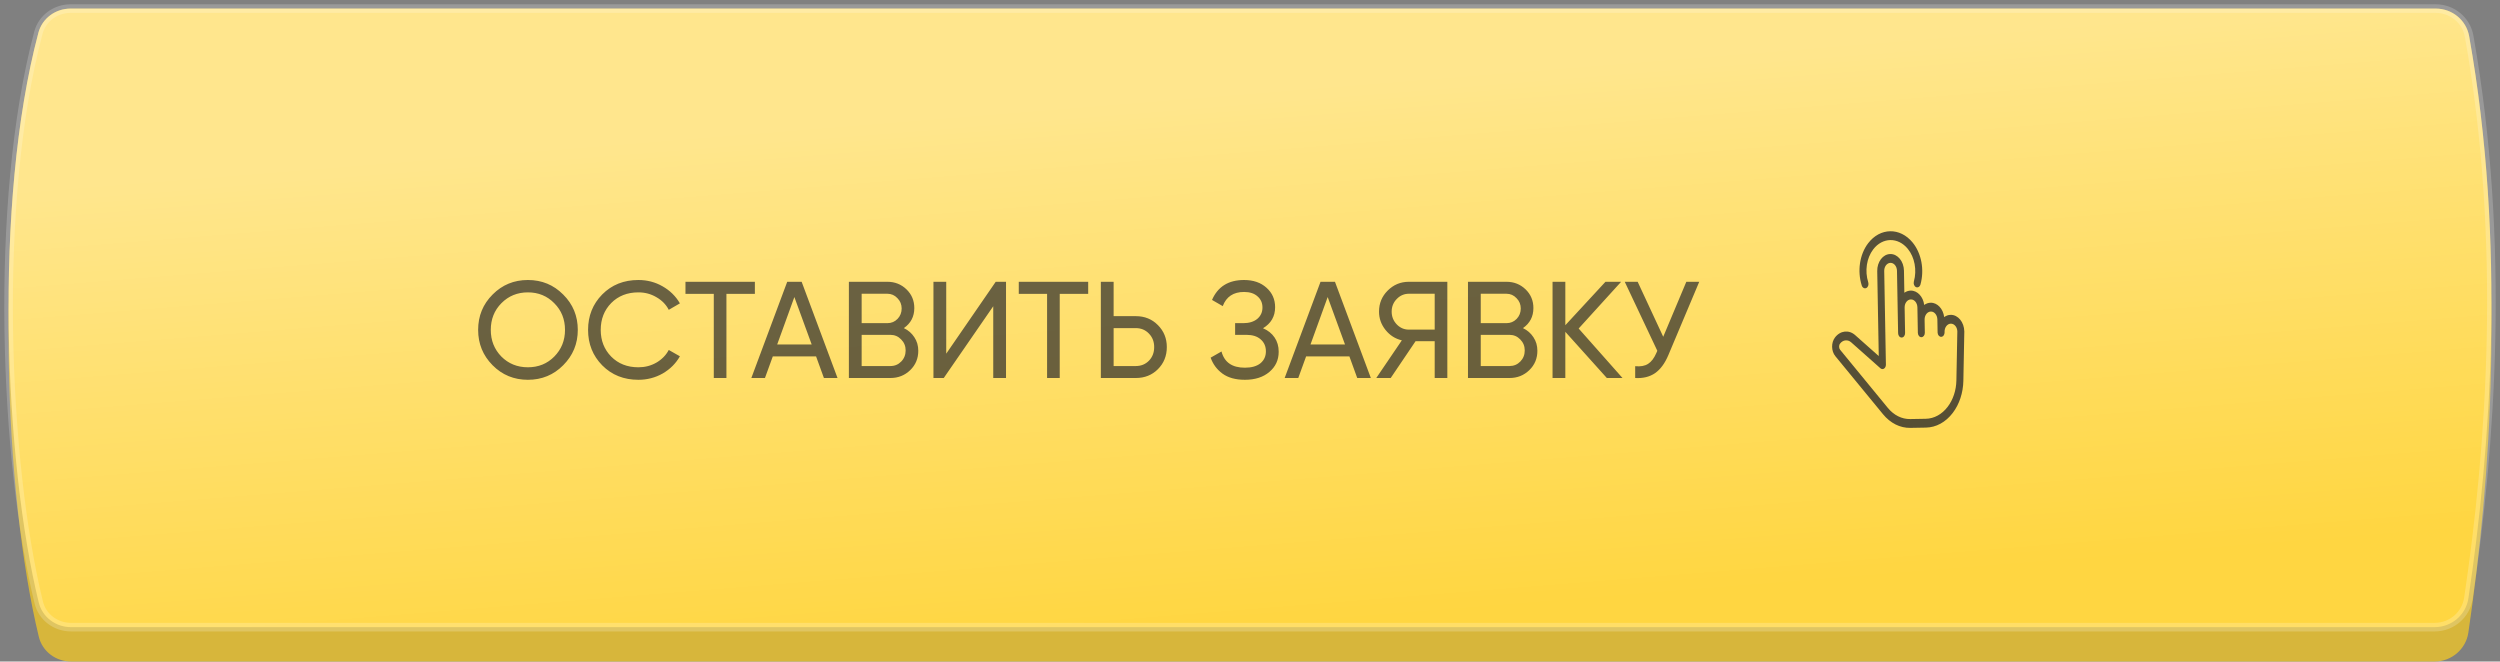 <?xml version="1.0" encoding="UTF-8"?> <svg xmlns="http://www.w3.org/2000/svg" width="291" height="77" viewBox="0 0 291 77" fill="none"><rect x="0" y="0" width="291" height="77" fill="#808080" stroke="none"/> <path d="M4.517 74.114C0.522 57.597 -0.804 26.925 4.477 6.823C4.922 5.13 6.478 4 8.229 4H283.515C285.425 4 287.073 5.35 287.404 7.23C291.71 31.701 289.927 55.899 287.318 73.63C287.031 75.575 285.354 77 283.389 77H8.279C6.504 77 4.934 75.84 4.517 74.114Z" fill="#D7B63B"></path> <path d="M4.511 70.128C0.522 53.837 -0.8 23.625 4.471 3.809C4.919 2.122 6.471 1 8.217 1H283.524C285.43 1 287.076 2.344 287.41 4.22C291.705 28.326 289.929 52.162 287.323 69.638C287.034 71.579 285.359 73 283.396 73H8.268C6.498 73 4.931 71.847 4.511 70.128Z" fill="#FFD641"></path> <path d="M4.511 70.128C0.522 53.837 -0.8 23.625 4.471 3.809C4.919 2.122 6.471 1 8.217 1H283.524C285.43 1 287.076 2.344 287.41 4.22C291.705 28.326 289.929 52.162 287.323 69.638C287.034 71.579 285.359 73 283.396 73H8.268C6.498 73 4.931 71.847 4.511 70.128Z" fill="url(#paint0_linear)" fill-opacity="0.4"></path> <path d="M4.511 70.128C0.522 53.837 -0.8 23.625 4.471 3.809C4.919 2.122 6.471 1 8.217 1H283.524C285.43 1 287.076 2.344 287.41 4.22C291.705 28.326 289.929 52.162 287.323 69.638C287.034 71.579 285.359 73 283.396 73H8.268C6.498 73 4.931 71.847 4.511 70.128Z" stroke="white" stroke-opacity="0.2"></path> <path d="M228.536 44.317L228.646 38.581C228.627 37.501 227.915 36.632 227.052 36.648C226.778 36.653 226.523 36.747 226.303 36.911C226.185 35.953 225.519 35.222 224.727 35.237C224.454 35.242 224.199 35.336 223.978 35.498C223.859 34.542 223.194 33.811 222.403 33.826C222.135 33.831 221.885 33.921 221.667 34.077L221.621 31.503C221.602 30.422 220.89 29.554 220.027 29.569C219.171 29.584 218.491 30.477 218.51 31.559L218.688 41.447L215.959 39.024C215.23 38.358 214.214 38.467 213.595 39.279C213.131 39.888 213.148 40.866 213.634 41.458L219.176 48.208C220.039 49.26 221.172 49.827 222.366 49.805L224.174 49.773C225.366 49.752 226.477 49.144 227.3 48.064C228.07 47.054 228.508 45.724 228.536 44.317ZM224.155 48.746L222.348 48.778C221.371 48.796 220.444 48.332 219.737 47.471L214.196 40.721C214.034 40.524 214.028 40.198 214.183 39.995C214.524 39.547 215.085 39.487 215.491 39.859L218.881 42.868C219.007 42.98 219.17 42.993 219.306 42.904C219.44 42.814 219.523 42.635 219.519 42.442L219.323 31.544C219.313 31.029 219.638 30.603 220.052 30.595C220.256 30.592 220.443 30.693 220.58 30.86C220.717 31.026 220.804 31.259 220.809 31.517L220.94 38.784C220.945 39.068 221.131 39.294 221.355 39.29C221.467 39.288 221.568 39.228 221.64 39.134C221.712 39.04 221.755 38.91 221.752 38.768L221.699 35.801C221.689 35.285 222.013 34.86 222.428 34.853C222.835 34.845 223.175 35.26 223.185 35.774L223.238 38.743C223.243 39.026 223.43 39.253 223.654 39.249C223.766 39.246 223.866 39.187 223.938 39.093C224.01 38.998 224.053 38.869 224.051 38.727L224.023 37.212C224.014 36.696 224.338 36.271 224.753 36.264C225.16 36.256 225.5 36.671 225.509 37.185L225.537 38.707C225.537 38.709 225.537 38.709 225.537 38.709L225.537 38.71C225.537 38.711 225.537 38.711 225.537 38.711C225.537 38.713 225.537 38.713 225.537 38.713L225.537 38.714C225.538 38.714 225.537 38.715 225.537 38.715C225.548 38.992 225.733 39.211 225.953 39.207C226.177 39.203 226.355 38.969 226.35 38.686L226.348 38.623C226.344 38.374 226.417 38.137 226.553 37.958C226.69 37.779 226.873 37.678 227.077 37.675C227.485 37.669 227.823 38.082 227.834 38.572L227.724 44.283C227.701 45.433 227.342 46.522 226.713 47.348C226.039 48.232 225.131 48.728 224.155 48.746Z" fill="#2C2C2C" fill-opacity="0.8"></path> <path d="M223.542 33.112C224.019 31.403 223.659 29.483 222.624 28.223C221.166 26.446 218.844 26.488 217.45 28.316C216.462 29.613 216.171 31.545 216.709 33.236C216.731 33.306 216.765 33.366 216.805 33.416C216.917 33.552 217.086 33.601 217.238 33.526C217.447 33.421 217.547 33.123 217.463 32.859C217.045 31.543 217.27 30.041 218.039 29.032C219.123 27.61 220.928 27.578 222.063 28.96C222.867 29.94 223.147 31.433 222.775 32.763C222.7 33.03 222.811 33.326 223.024 33.421C223.236 33.517 223.468 33.379 223.542 33.112Z" fill="#2C2C2C" fill-opacity="0.8"></path> <path d="M65.559 42.512C64.439 43.643 63.068 44.208 61.447 44.208C59.825 44.208 58.455 43.643 57.335 42.512C56.215 41.381 55.655 40.011 55.655 38.4C55.655 36.779 56.215 35.408 57.335 34.288C58.455 33.157 59.825 32.592 61.447 32.592C63.068 32.592 64.439 33.157 65.559 34.288C66.689 35.408 67.255 36.779 67.255 38.4C67.255 40.011 66.689 41.381 65.559 42.512ZM58.359 41.504C59.191 42.336 60.22 42.752 61.447 42.752C62.673 42.752 63.697 42.336 64.519 41.504C65.351 40.661 65.767 39.627 65.767 38.4C65.767 37.163 65.351 36.128 64.519 35.296C63.697 34.453 62.673 34.032 61.447 34.032C60.22 34.032 59.191 34.453 58.359 35.296C57.538 36.128 57.127 37.163 57.127 38.4C57.127 39.627 57.538 40.661 58.359 41.504ZM74.308 44.208C72.612 44.208 71.209 43.648 70.1 42.528C69.001 41.408 68.452 40.032 68.452 38.4C68.452 36.768 69.001 35.392 70.1 34.272C71.209 33.152 72.612 32.592 74.308 32.592C75.332 32.592 76.27 32.837 77.124 33.328C77.988 33.819 78.66 34.48 79.14 35.312L77.844 36.064C77.524 35.445 77.044 34.955 76.404 34.592C75.774 34.219 75.076 34.032 74.308 34.032C73.017 34.032 71.961 34.448 71.14 35.28C70.329 36.112 69.924 37.152 69.924 38.4C69.924 39.637 70.329 40.672 71.14 41.504C71.961 42.336 73.017 42.752 74.308 42.752C75.076 42.752 75.774 42.571 76.404 42.208C77.044 41.835 77.524 41.344 77.844 40.736L79.14 41.472C78.67 42.304 78.004 42.971 77.14 43.472C76.276 43.963 75.332 44.208 74.308 44.208ZM87.868 32.8V34.208H84.556V44H83.084V34.208H79.788V32.8H87.868ZM95.904 44L94.992 41.488H89.952L89.04 44H87.456L91.632 32.8H93.312L97.488 44H95.904ZM90.464 40.096H94.48L92.464 34.576L90.464 40.096ZM105.209 38.192C105.721 38.437 106.127 38.789 106.425 39.248C106.735 39.707 106.889 40.235 106.889 40.832C106.889 41.728 106.575 42.48 105.945 43.088C105.316 43.696 104.548 44 103.641 44H98.809V32.8H103.289C104.164 32.8 104.905 33.093 105.513 33.68C106.121 34.267 106.425 34.992 106.425 35.856C106.425 36.848 106.02 37.627 105.209 38.192ZM103.289 34.192H100.297V37.616H103.289C103.759 37.616 104.153 37.451 104.473 37.12C104.793 36.789 104.953 36.384 104.953 35.904C104.953 35.435 104.788 35.035 104.457 34.704C104.137 34.363 103.748 34.192 103.289 34.192ZM103.641 42.608C104.143 42.608 104.564 42.432 104.905 42.08C105.247 41.728 105.417 41.296 105.417 40.784C105.417 40.283 105.241 39.856 104.889 39.504C104.548 39.152 104.132 38.976 103.641 38.976H100.297V42.608H103.641ZM115.613 44V35.648L109.853 44H108.653V32.8H110.141V41.168L115.901 32.8H117.101V44H115.613ZM126.665 32.8V34.208H123.353V44H121.881V34.208H118.585V32.8H126.665ZM132.202 36.8C133.236 36.8 134.095 37.147 134.778 37.84C135.471 38.533 135.818 39.387 135.818 40.4C135.818 41.424 135.471 42.283 134.778 42.976C134.095 43.659 133.236 44 132.202 44H128.138V32.8H129.626V36.8H132.202ZM132.202 42.608C132.82 42.608 133.332 42.4 133.738 41.984C134.143 41.568 134.346 41.04 134.346 40.4C134.346 39.771 134.143 39.248 133.738 38.832C133.332 38.405 132.82 38.192 132.202 38.192H129.626V42.608H132.202ZM147.015 38.208C147.591 38.453 148.039 38.811 148.359 39.28C148.679 39.749 148.839 40.304 148.839 40.944C148.839 41.904 148.476 42.688 147.751 43.296C147.036 43.904 146.087 44.208 144.903 44.208C143.826 44.208 142.956 43.968 142.295 43.488C141.644 43.008 141.186 42.389 140.919 41.632L142.183 40.912C142.514 42.171 143.42 42.8 144.903 42.8C145.682 42.8 146.284 42.629 146.711 42.288C147.138 41.936 147.351 41.472 147.351 40.896C147.351 40.32 147.148 39.856 146.743 39.504C146.348 39.152 145.794 38.976 145.079 38.976H143.767V37.616H144.711C145.394 37.616 145.938 37.451 146.343 37.12C146.748 36.779 146.951 36.336 146.951 35.792C146.951 35.259 146.759 34.827 146.375 34.496C146.002 34.155 145.479 33.984 144.807 33.984C143.57 33.984 142.743 34.533 142.327 35.632L141.079 34.912C141.751 33.365 142.994 32.592 144.807 32.592C145.884 32.592 146.754 32.891 147.415 33.488C148.087 34.085 148.423 34.843 148.423 35.76C148.423 36.827 147.954 37.643 147.015 38.208ZM157.982 44L157.07 41.488H152.03L151.118 44H149.534L153.71 32.8H155.39L159.566 44H157.982ZM152.542 40.096H156.558L154.542 34.576L152.542 40.096ZM168.47 32.8V44H166.998V39.712H164.774L161.878 44H160.198L163.174 39.616C162.406 39.435 161.772 39.029 161.27 38.4C160.769 37.771 160.518 37.061 160.518 36.272C160.518 35.312 160.854 34.496 161.526 33.824C162.209 33.141 163.03 32.8 163.99 32.8H168.47ZM163.99 38.368H166.998V34.192H163.99C163.446 34.192 162.977 34.395 162.582 34.8C162.188 35.205 161.99 35.696 161.99 36.272C161.99 36.848 162.188 37.344 162.582 37.76C162.977 38.165 163.446 38.368 163.99 38.368ZM177.272 38.192C177.784 38.437 178.189 38.789 178.488 39.248C178.797 39.707 178.952 40.235 178.952 40.832C178.952 41.728 178.637 42.48 178.008 43.088C177.379 43.696 176.611 44 175.704 44H170.872V32.8H175.352C176.227 32.8 176.968 33.093 177.576 33.68C178.184 34.267 178.488 34.992 178.488 35.856C178.488 36.848 178.083 37.627 177.272 38.192ZM175.352 34.192H172.36V37.616H175.352C175.821 37.616 176.216 37.451 176.536 37.12C176.856 36.789 177.016 36.384 177.016 35.904C177.016 35.435 176.851 35.035 176.52 34.704C176.2 34.363 175.811 34.192 175.352 34.192ZM175.704 42.608C176.205 42.608 176.627 42.432 176.968 42.08C177.309 41.728 177.48 41.296 177.48 40.784C177.48 40.283 177.304 39.856 176.952 39.504C176.611 39.152 176.195 38.976 175.704 38.976H172.36V42.608H175.704ZM188.86 44H187.036L182.204 38.624V44H180.716V32.8H182.204V37.856L186.876 32.8H188.7L183.756 38.24L188.86 44ZM196.288 32.8H197.792L194.192 41.344C193.787 42.304 193.269 43.003 192.64 43.44C192.011 43.867 191.243 44.053 190.336 44V42.624C190.955 42.688 191.456 42.597 191.84 42.352C192.224 42.107 192.544 41.685 192.8 41.088L192.912 40.832L189.12 32.8H190.624L193.6 39.2L196.288 32.8Z" fill="#2C2C2C" fill-opacity="0.7"></path> <defs> <linearGradient id="paint0_linear" x1="141" y1="11" x2="146" y2="73" gradientUnits="userSpaceOnUse"> <stop stop-color="white"></stop> <stop offset="1" stop-color="white" stop-opacity="0"></stop> </linearGradient> </defs> </svg> 